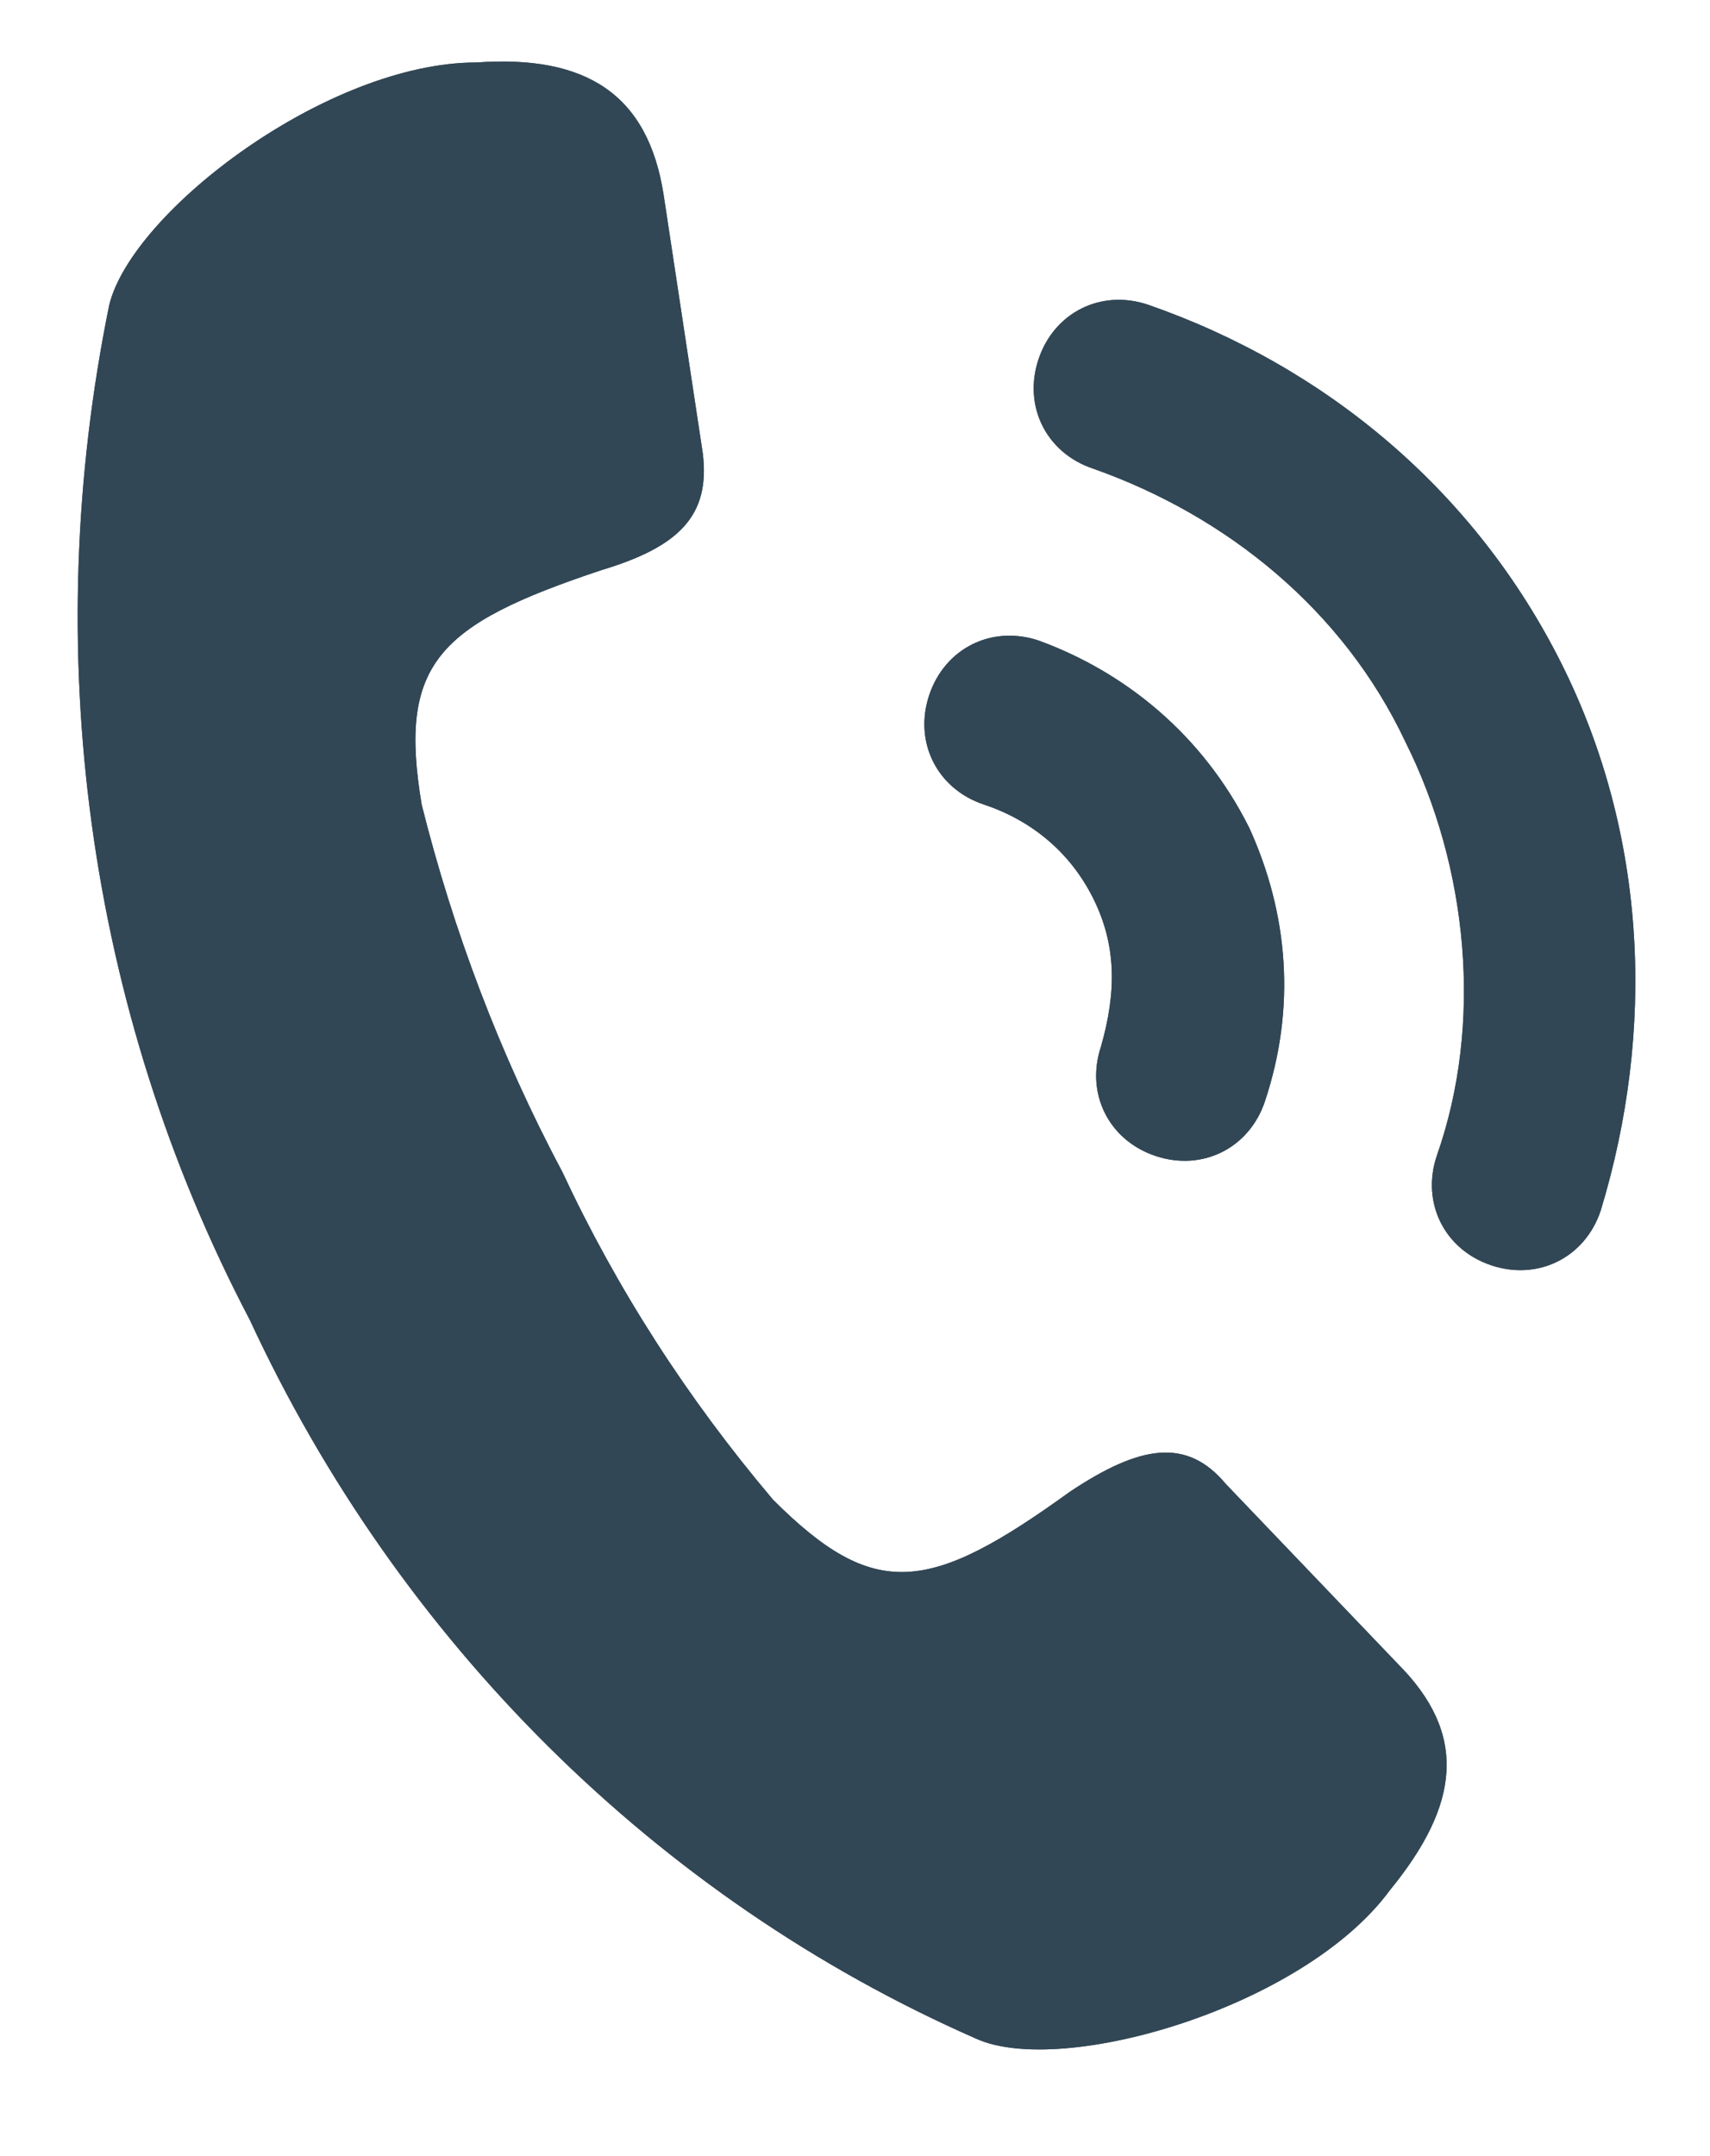 <?xml version="1.0" encoding="utf-8"?>
<!-- Generator: Adobe Illustrator 24.0.3, SVG Export Plug-In . SVG Version: 6.00 Build 0)  -->
<svg version="1.1" id="Layer_1" xmlns="http://www.w3.org/2000/svg" xmlns:xlink="http://www.w3.org/1999/xlink" x="0px" y="0px"
	 viewBox="0 0 21.9 27.6" style="enable-background:new 0 0 21.9 27.6;" xml:space="preserve">
<style type="text/css">
	.st0{fill:#0598F2;}
	.st1{fill:url(#SVGID_1_);}
	.st2{fill:url(#SVGID_2_);}
	.st3{fill:url(#SVGID_3_);}
	.st4{fill:#BCBEC0;}
	.st5{fill:#D1D3D4;}
	.st6{fill:#603913;}
	.st7{fill:#9D9EB3;}
	.st8{fill:url(#SVGID_4_);}
	.st9{fill:url(#SVGID_5_);}
	.st10{fill:url(#SVGID_6_);}
	.st11{fill:url(#SVGID_7_);}
	.st12{fill:#FFFFFF;}
	.st13{fill:#0071BB;}
	.st14{fill:#EC1C24;}
	.st15{fill:none;}
	.st16{fill:#1084B2;}
	.st17{fill:url(#SVGID_8_);}
	.st18{fill:#324755;}
	.st19{fill-rule:evenodd;clip-rule:evenodd;fill:#324755;}
	.st20{fill:none;stroke:#FFFFFF;}
	.st21{fill-rule:evenodd;clip-rule:evenodd;fill:#007DC2;}
	.st22{fill-rule:evenodd;clip-rule:evenodd;fill:#FCBA30;}
	.st23{fill:#007DC2;}
	.st24{fill:#006546;}
	.st25{fill:#FF6600;}
	.st26{fill:#FE000C;}
	.st27{fill:#3C63AD;}
	.st28{fill:url(#SVGID_9_);}
	.st29{fill:#333479;}
	.st30{fill:#BBCDE1;}
	.st31{fill:#7FA6CF;}
	.st32{fill:#67BC55;}
	.st33{fill:url(#SVGID_10_);}
	.st34{fill:url(#SVGID_11_);}
	.st35{fill:url(#SVGID_12_);}
	.st36{fill:url(#SVGID_13_);}
	.st37{fill:url(#SVGID_14_);}
	.st38{fill:url(#SVGID_15_);}
	.st39{fill:url(#SVGID_16_);}
	.st40{fill:url(#SVGID_17_);}
	.st41{fill:url(#SVGID_18_);}
	.st42{fill:url(#SVGID_19_);}
	.st43{fill:url(#SVGID_20_);}
	.st44{fill:url(#SVGID_21_);}
	.st45{fill:url(#SVGID_22_);}
	.st46{fill:url(#SVGID_23_);}
	.st47{fill:url(#SVGID_24_);}
	.st48{fill:url(#SVGID_25_);}
	.st49{fill:url(#SVGID_26_);}
	.st50{fill:url(#SVGID_27_);}
	.st51{fill:url(#SVGID_28_);}
	.st52{fill:url(#SVGID_29_);}
	.st53{fill:url(#SVGID_30_);}
	.st54{fill:url(#SVGID_31_);}
	.st55{fill:url(#SVGID_32_);}
	.st56{fill-rule:evenodd;clip-rule:evenodd;fill:#00A551;}
	.st57{fill-rule:evenodd;clip-rule:evenodd;fill:#FFFFFF;}
	.st58{fill-rule:evenodd;clip-rule:evenodd;fill:#EC1C24;}
	.st59{fill-rule:evenodd;clip-rule:evenodd;fill:#FFF100;}
	.st60{fill-rule:evenodd;clip-rule:evenodd;fill:#00A551;stroke:#00A551;stroke-width:1.631;stroke-miterlimit:2.613;}
	.st61{fill-rule:evenodd;clip-rule:evenodd;fill:#FFFFFF;stroke:#FFFFFF;stroke-width:5.097853e-02;stroke-miterlimit:2.613;}
	.st62{fill-rule:evenodd;clip-rule:evenodd;fill:#00A551;stroke:#00A551;stroke-width:2.496;stroke-miterlimit:2.613;}
	.st63{fill-rule:evenodd;clip-rule:evenodd;fill:#FFFFFF;stroke:#FFFFFF;stroke-width:7.800735e-02;stroke-miterlimit:2.613;}
	.st64{fill:#001689;}
	.st65{fill-rule:evenodd;clip-rule:evenodd;fill:#001689;}
	.st66{fill:#0655A3;}
	.st67{fill:#E1251B;}
	.st68{fill:#42A62A;}
	.st69{fill-rule:evenodd;clip-rule:evenodd;fill:#E42A20;}
	.st70{fill-rule:evenodd;clip-rule:evenodd;fill:#FFDC00;}
	.st71{fill-rule:evenodd;clip-rule:evenodd;fill:#224099;}
	.st72{fill-rule:evenodd;clip-rule:evenodd;fill:#EC1C2B;}
	.st73{fill:#616B70;}
	.st74{fill:#B0B5B7;}
	.st75{fill:#FFFFFF;stroke:#1EC9D4;stroke-width:0.5;}
	.st76{fill:#1EC9D4;}
	.st77{fill:none;stroke:#0598F2;}
	.st78{fill:#FEBD00;}
	.st79{fill:#BEBEBE;}
	.st80{fill:#FF603C;}
	.st81{fill:#FE533A;}
	.st82{clip-path:url(#SVGID_34_);}
	.st83{fill-rule:evenodd;clip-rule:evenodd;fill:#FE533A;}
	.st84{fill:url(#SVGID_35_);}
	.st85{fill:url(#SVGID_36_);}
	.st86{fill:url(#SVGID_37_);}
	.st87{fill:url(#SVGID_38_);}
	.st88{fill:#0060AF;}
	.st89{fill:#E50019;}
	.st90{fill:#5A5B5E;}
	.st91{fill:#0073A4;}
	.st92{fill:none;stroke:#E50019;stroke-width:2;}
	.st93{fill:none;stroke:#324755;}
	.st94{fill:#FFFFFF;stroke:#324755;stroke-width:1.5;}
	.st95{fill:none;stroke:#E50019;stroke-width:1.5;}
	.st96{fill:none;stroke:#E50019;}
	.st97{fill:#FFAA4D;}
	.st98{enable-background:new    ;}
	.st99{fill:#06D9D9;}
	.st100{fill:none;stroke:#0598F2;stroke-width:3;}
	.st101{fill:url(#Rectangle_1961_1_);}
	.st102{fill:url(#Rectangle_1962_1_);}
	.st103{fill:url(#Path_4330_1_);}
	.st104{fill:#C90000;}
	.st105{fill:url(#Rectangle_1964_1_);}
	.st106{fill:url(#Rectangle_1965_1_);}
	.st107{fill:url(#Path_4331_1_);}
	.st108{fill:#FFC219;}
	.st109{fill:#EBEBEB;}
	.st110{fill:#E0E0E0;}
</style>
<g id="Group_10033" transform="translate(1190.452 -3489.052)">
	<g id="Group_10028" transform="translate(-1190.452 3489.052)">
		<g id="Group_10027">
			<g id="Group_10026">
				<g id="Group_10025">
					<path id="Path_4292_1_" class="st18" d="M17.9,21.3l-2.2-2.3c-0.5-0.6-1.1-0.5-2,0.1c-1.8,1.3-2.5,1.4-3.8,0.1
						c-1.1-1.3-2-2.7-2.7-4.2c-0.8-1.5-1.4-3.1-1.8-4.7c-0.3-1.8,0.2-2.3,2.3-3c1-0.3,1.4-0.7,1.3-1.5L8.5,2.5
						c-0.2-1.3-1-1.8-2.4-1.7c-1.9,0-4.4,1.9-4.7,3.1c-0.9,4.4-0.3,9,1.8,13c1.9,4.1,5.2,7.4,9.3,9.2c1.1,0.5,4.2-0.4,5.3-1.9
						C18.7,23.1,18.8,22.2,17.9,21.3z"/>
					<path id="Path_4293_1_" class="st18" d="M13.3,8.2c-0.6-0.2-1.2,0.1-1.4,0.7c0,0,0,0,0,0c-0.2,0.6,0.1,1.2,0.7,1.4l0,0
						c0.6,0.2,1.1,0.6,1.4,1.2c0.3,0.6,0.3,1.2,0.1,1.9c-0.2,0.6,0.1,1.2,0.7,1.4h0c0.6,0.2,1.2-0.1,1.4-0.7
						c0.4-1.2,0.3-2.4-0.2-3.5C15.4,9.4,14.4,8.6,13.3,8.2z M20,8.5c-1.1-2.2-3-3.8-5.3-4.6c-0.6-0.2-1.2,0.1-1.4,0.7c0,0,0,0,0,0
						C13.1,5.2,13.4,5.8,14,6c0,0,0,0,0,0c1.7,0.6,3.2,1.8,4,3.5c0.8,1.6,1,3.6,0.4,5.3c-0.2,0.6,0.1,1.2,0.7,1.4c0,0,0,0,0,0l0,0
						c0.6,0.2,1.2-0.1,1.4-0.7C21.2,13.2,21.1,10.7,20,8.5L20,8.5z"/>
				</g>
			</g>
		</g>
	</g>
	<g id="Group_10032" transform="translate(-1190.452 3489.052)">
		<g id="Group_10031">
			<g id="Group_10030">
				<g id="Group_10029">
					<path id="Path_4294_1_" class="st18" d="M17.9,21.3l-2.2-2.3c-0.5-0.6-1.1-0.5-2,0.1c-1.8,1.3-2.5,1.4-3.8,0.1
						c-1.1-1.3-2-2.7-2.7-4.2c-0.8-1.5-1.4-3.1-1.8-4.7c-0.3-1.8,0.2-2.3,2.3-3c1-0.3,1.4-0.7,1.3-1.5L8.5,2.5
						c-0.2-1.3-1-1.8-2.4-1.7c-1.9,0-4.4,1.9-4.7,3.1c-0.9,4.4-0.3,9,1.8,13c1.9,4.1,5.2,7.4,9.3,9.2c1.1,0.5,4.2-0.4,5.3-1.9
						C18.7,23.1,18.8,22.2,17.9,21.3z"/>
					<path id="Path_4295_1_" class="st18" d="M13.3,8.2c-0.6-0.2-1.2,0.1-1.4,0.7c0,0,0,0,0,0c-0.2,0.6,0.1,1.2,0.7,1.4l0,0
						c0.6,0.2,1.1,0.6,1.4,1.2c0.3,0.6,0.3,1.2,0.1,1.9c-0.2,0.6,0.1,1.2,0.7,1.4h0c0.6,0.2,1.2-0.1,1.4-0.7
						c0.4-1.2,0.3-2.4-0.2-3.5C15.4,9.4,14.4,8.6,13.3,8.2z M20,8.5c-1.1-2.2-3-3.8-5.3-4.6c-0.6-0.2-1.2,0.1-1.4,0.7c0,0,0,0,0,0
						C13.1,5.2,13.4,5.8,14,6c0,0,0,0,0,0c1.7,0.6,3.2,1.8,4,3.5c0.8,1.6,1,3.6,0.4,5.3c-0.2,0.6,0.1,1.2,0.7,1.4c0,0,0,0,0,0l0,0
						c0.6,0.2,1.2-0.1,1.4-0.7C21.2,13.2,21.1,10.7,20,8.5L20,8.5z"/>
				</g>
			</g>
		</g>
	</g>
</g>
</svg>
